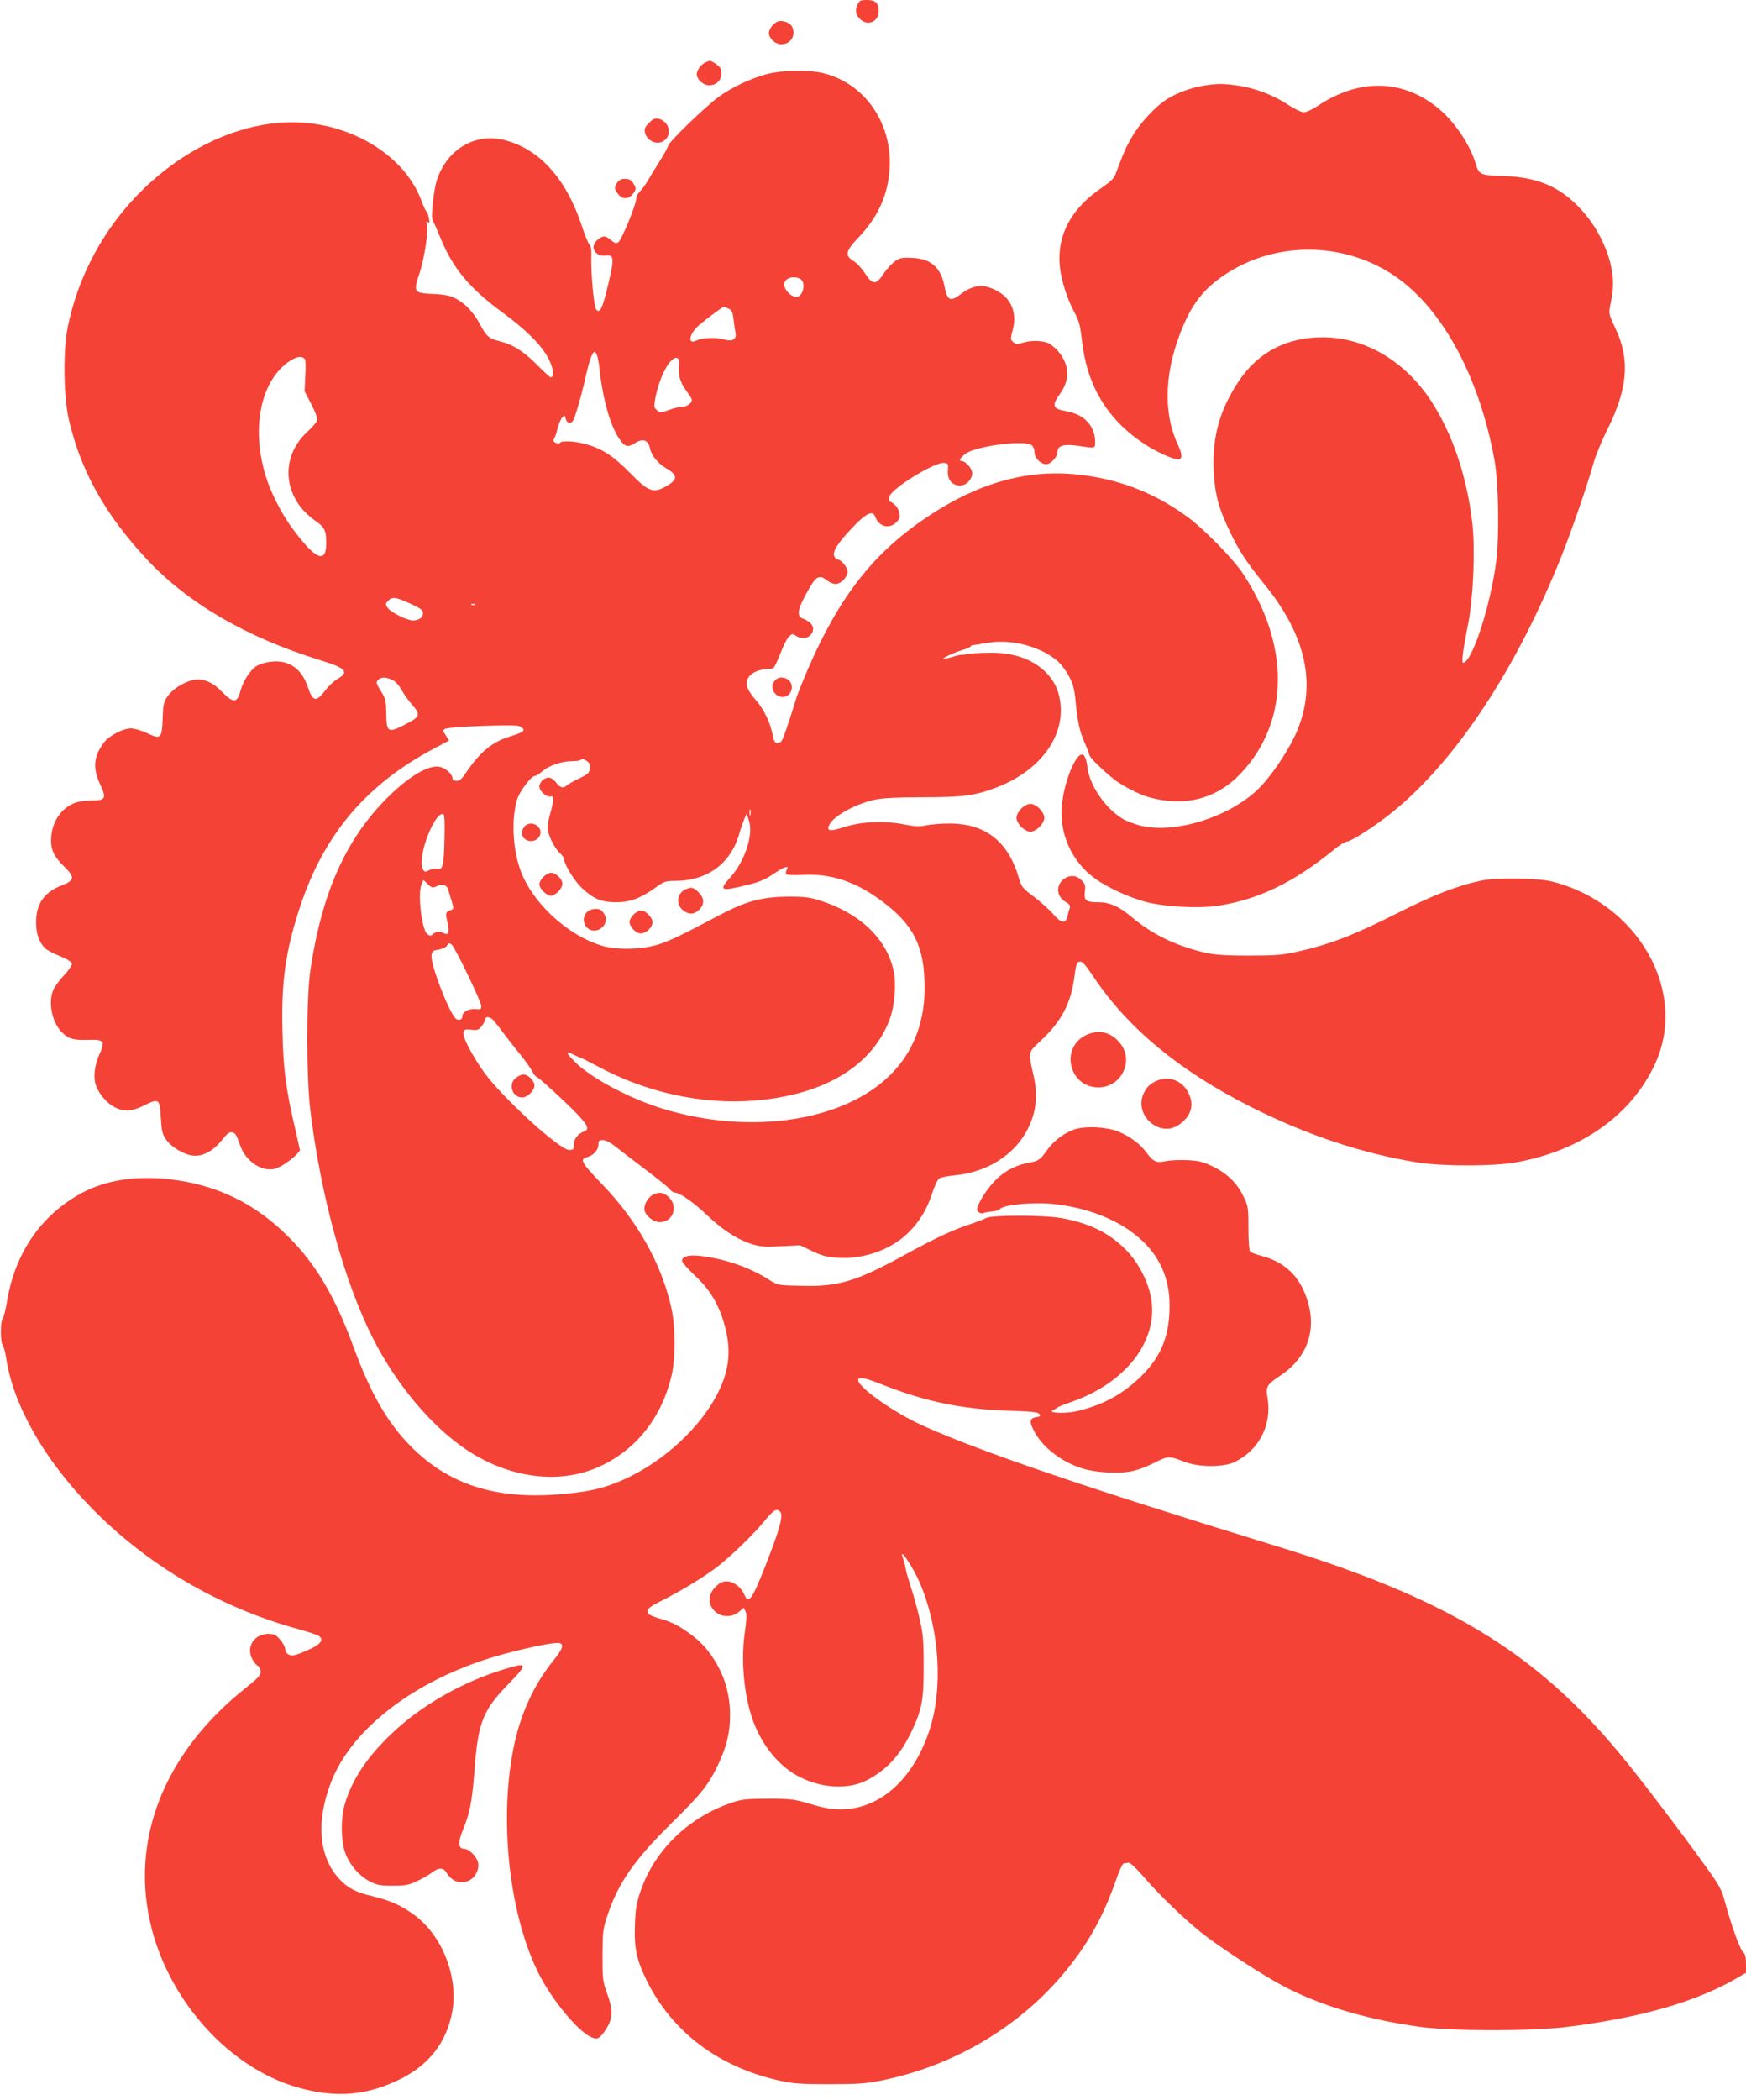 <?xml version="1.0" standalone="no"?>
<!DOCTYPE svg PUBLIC "-//W3C//DTD SVG 20010904//EN"
 "http://www.w3.org/TR/2001/REC-SVG-20010904/DTD/svg10.dtd">
<svg version="1.0" xmlns="http://www.w3.org/2000/svg"
 width="1065pt" height="1280pt" viewBox="0 0 1065 1280"
 preserveAspectRatio="xMidYMid meet">
<g transform="translate(0,1280) scale(0.1,-0.1)"
fill="#f44336" stroke="none">
<path d="M5232 12775 c-18 -39 -14 -63 13 -90 46 -47 115 -19 115 48 -1 49
-20 67 -72 67 -38 0 -46 -4 -56 -25z"/>
<path d="M4744 12669 c-25 -9 -54 -46 -54 -70 0 -33 39 -69 76 -69 59 0 92 57
64 110 -13 23 -59 39 -86 29z"/>
<path d="M4304 12420 c-26 -10 -54 -48 -54 -71 0 -33 39 -69 76 -69 56 0 89
50 68 105 -5 13 -55 47 -66 44 -2 0 -13 -4 -24 -9z"/>
<path d="M4680 12349 c-97 -25 -218 -82 -296 -139 -81 -59 -304 -275 -309
-299 -2 -10 -23 -49 -47 -87 -24 -38 -57 -91 -73 -119 -15 -27 -39 -60 -52
-72 -12 -12 -23 -33 -23 -47 0 -34 -88 -248 -108 -262 -13 -10 -22 -7 -45 12
-35 29 -47 30 -81 3 -52 -41 -19 -105 49 -97 51 6 53 -16 14 -179 -35 -147
-51 -178 -73 -148 -14 20 -32 217 -29 320 2 39 -2 64 -12 75 -8 9 -28 57 -44
107 -95 292 -259 474 -473 529 -178 46 -349 -54 -412 -240 -21 -60 -39 -235
-27 -250 5 -6 25 -51 45 -100 76 -189 177 -311 381 -461 146 -107 240 -201
281 -282 30 -57 36 -113 13 -113 -4 0 -43 35 -86 79 -81 81 -146 122 -229 142
-62 15 -77 29 -117 103 -38 72 -90 127 -149 157 -33 17 -66 24 -136 27 -120 6
-122 10 -82 130 30 91 56 266 43 298 -5 13 -3 15 7 9 10 -6 12 -1 6 25 -3 19
-10 36 -14 40 -5 3 -19 33 -32 68 -91 246 -366 436 -684 471 -499 56 -1067
-303 -1335 -844 -63 -126 -107 -253 -137 -395 -29 -133 -27 -420 4 -559 71
-315 220 -584 477 -860 250 -268 611 -478 1060 -616 155 -47 177 -72 105 -113
-22 -12 -57 -45 -77 -72 -54 -72 -76 -67 -106 24 -37 109 -113 163 -218 153
-35 -3 -73 -14 -94 -27 -38 -24 -80 -88 -97 -147 -21 -80 -43 -82 -114 -10
-58 60 -117 84 -175 72 -57 -12 -127 -56 -156 -98 -25 -36 -28 -50 -31 -136
-4 -124 -11 -130 -95 -90 -34 16 -78 29 -98 29 -48 0 -132 -44 -164 -85 -64
-85 -71 -155 -24 -257 40 -86 34 -98 -58 -98 -35 0 -80 -7 -101 -16 -77 -32
-130 -107 -139 -199 -8 -75 11 -121 74 -183 70 -67 69 -88 -5 -117 -113 -43
-162 -113 -162 -229 0 -71 20 -124 58 -159 11 -10 51 -31 89 -46 42 -17 69
-35 71 -45 2 -10 -18 -40 -48 -72 -28 -29 -57 -69 -65 -89 -32 -74 -9 -192 48
-253 40 -43 73 -54 159 -51 104 4 112 -6 72 -94 -32 -72 -37 -154 -11 -203 42
-82 114 -134 185 -134 23 0 63 12 100 31 92 45 96 42 103 -73 5 -84 9 -102 33
-136 28 -41 99 -85 153 -95 64 -12 135 25 192 100 24 30 40 43 54 41 22 -3 28
-12 53 -83 32 -92 127 -157 206 -141 32 6 101 51 136 88 l22 25 -29 129 c-57
244 -73 364 -78 595 -8 307 19 494 108 764 146 439 402 742 816 962 l92 49
-20 31 c-19 30 -19 32 -2 41 10 5 113 13 230 17 174 6 215 5 232 -7 29 -20 15
-32 -64 -56 -112 -34 -184 -92 -274 -224 -23 -35 -38 -48 -56 -48 -15 0 -25 6
-25 14 0 28 -44 67 -82 72 -73 12 -206 -73 -345 -219 -235 -249 -373 -568
-440 -1022 -25 -170 -25 -649 0 -855 64 -521 206 -1040 379 -1383 129 -257
322 -498 522 -648 268 -203 601 -258 860 -140 226 102 382 299 443 558 23 101
23 296 -1 406 -59 270 -206 533 -427 762 -120 124 -134 149 -92 160 41 10 73
44 73 77 0 24 4 28 28 28 16 0 45 -15 72 -36 25 -20 108 -84 185 -142 77 -58
146 -113 153 -124 7 -10 20 -18 29 -18 28 0 116 -61 193 -135 93 -89 181 -147
267 -176 59 -19 80 -21 185 -16 l118 6 75 -36 c61 -29 90 -36 158 -40 148 -10
310 45 414 140 74 68 127 152 158 250 14 44 33 86 43 93 9 7 50 15 92 19 200
18 370 125 450 285 51 102 62 203 34 325 -33 143 -35 137 40 207 129 119 188
230 209 391 11 80 15 92 33 95 16 2 33 -17 79 -85 210 -317 524 -578 962 -799
341 -172 684 -287 1025 -341 148 -23 460 -23 593 1 399 71 706 288 850 600
204 441 -103 982 -631 1113 -85 21 -340 24 -429 5 -150 -32 -289 -86 -527
-206 -256 -129 -403 -185 -598 -228 -90 -20 -133 -23 -295 -23 -200 0 -248 7
-385 52 -129 44 -231 101 -336 190 -68 57 -127 83 -192 83 -78 0 -91 10 -85
64 5 38 2 48 -20 70 -32 32 -74 34 -110 6 -49 -39 -42 -107 13 -138 23 -13 29
-22 25 -37 -4 -11 -10 -33 -14 -50 -11 -48 -38 -44 -87 13 -24 28 -77 75 -118
106 -69 52 -76 60 -91 113 -65 224 -204 333 -424 333 -50 0 -113 -5 -141 -11
-41 -9 -68 -8 -138 6 -117 23 -259 17 -364 -17 -88 -29 -110 -24 -88 17 29 54
162 126 280 151 44 9 137 14 287 14 248 0 321 10 452 60 281 108 435 335 381
559 -38 159 -202 264 -410 262 -82 0 -153 -5 -170 -12 -3 -1 -9 -1 -13 0 -5 1
-31 -5 -59 -14 -28 -8 -53 -13 -55 -11 -5 5 75 42 125 56 23 7 42 16 42 19 0
4 8 8 18 9 9 1 50 7 90 14 141 23 312 -21 417 -107 23 -18 56 -61 74 -95 27
-50 34 -78 42 -158 11 -119 24 -180 56 -252 14 -30 26 -63 28 -73 4 -17 78
-90 153 -150 45 -35 152 -91 207 -106 219 -62 415 -12 562 143 300 315 303
790 10 1226 -60 88 -233 265 -331 337 -209 154 -440 241 -701 263 -296 25
-583 -58 -880 -255 -333 -220 -542 -485 -736 -931 -33 -77 -67 -161 -75 -189
-36 -120 -77 -241 -87 -252 -5 -7 -17 -13 -27 -13 -13 0 -20 14 -28 55 -15 74
-54 153 -102 208 -51 58 -64 92 -50 128 14 32 64 59 112 59 18 0 38 4 45 8 7
4 26 45 44 90 17 46 40 92 52 102 18 17 22 18 41 5 28 -20 70 -19 89 3 34 37
15 78 -46 101 -42 16 -33 59 41 188 41 71 63 80 105 46 16 -13 40 -23 53 -23
33 0 74 42 74 75 0 28 -40 75 -63 75 -8 0 -17 12 -20 26 -6 31 33 86 131 187
68 69 106 85 119 50 22 -63 86 -81 130 -37 20 20 24 31 19 57 -6 30 -31 60
-57 69 -6 2 -8 14 -4 31 13 49 277 212 333 205 25 -3 27 -6 24 -46 -5 -55 25
-92 74 -92 38 0 74 38 74 77 0 27 -41 73 -65 73 -31 0 18 49 65 64 124 41 327
59 363 32 9 -7 17 -26 17 -44 0 -34 38 -72 72 -72 26 0 68 44 68 73 0 41 37
52 128 39 106 -16 102 -17 102 26 -1 96 -68 167 -175 185 -85 15 -92 33 -39
107 62 86 58 176 -11 258 -15 18 -41 40 -58 49 -36 18 -110 20 -161 3 -32 -10
-40 -10 -56 5 -17 15 -17 20 -3 73 27 102 -6 188 -89 235 -84 49 -150 44 -229
-17 -62 -47 -81 -38 -97 44 -22 118 -82 173 -196 178 -61 3 -76 1 -106 -20
-19 -13 -51 -47 -70 -76 -46 -70 -68 -70 -114 2 -18 29 -50 63 -70 75 -55 34
-49 60 33 146 116 122 177 256 187 413 19 281 -152 526 -408 587 -90 21 -246
18 -338 -6z m201 -1249 c38 -21 18 -110 -24 -110 -35 0 -81 53 -73 84 8 33 58
46 97 26z m-438 -181 c20 -9 26 -21 31 -63 3 -28 9 -65 12 -83 8 -41 -18 -57
-67 -43 -50 15 -136 12 -169 -5 -51 -26 -52 24 -1 79 22 23 157 126 167 126 2
0 14 -5 27 -11z m-788 -352 c20 -197 68 -367 126 -447 33 -46 48 -49 96 -19
44 28 77 16 87 -32 9 -45 48 -94 100 -124 72 -42 71 -69 -2 -110 -78 -44 -106
-33 -221 84 -103 105 -172 148 -276 176 -68 17 -141 20 -150 5 -4 -7 -13 -6
-26 1 -15 7 -17 14 -10 23 5 6 15 34 21 61 6 27 19 58 28 68 16 18 17 18 22
-4 9 -35 38 -36 51 -2 19 47 56 183 74 268 10 44 24 95 33 114 14 30 17 32 28
17 7 -10 15 -45 19 -79z m-1794 41 c3 -5 4 -51 1 -101 l-4 -92 41 -79 c27 -53
39 -87 35 -100 -4 -11 -30 -41 -58 -67 -138 -126 -155 -313 -42 -461 19 -24
57 -60 84 -79 61 -41 72 -62 72 -138 0 -110 -46 -108 -142 6 -81 96 -129 172
-180 280 -150 320 -106 686 99 822 45 30 78 33 94 9z m2280 -50 c-2 -59 10
-94 55 -154 13 -17 24 -36 24 -42 0 -20 -31 -42 -61 -42 -16 0 -51 -9 -79 -19
-48 -18 -51 -18 -72 -2 -20 17 -21 21 -9 82 26 128 89 245 130 237 12 -2 14
-16 12 -60z m-1629 -1442 c52 -24 68 -36 68 -52 0 -26 -16 -40 -52 -46 -34 -6
-144 47 -165 79 -13 19 -12 24 6 42 25 25 46 22 143 -23z m385 -2 c-3 -3 -12
-4 -19 -1 -8 3 -5 6 6 6 11 1 17 -2 13 -5z m-504 -459 c20 -9 41 -33 56 -60
13 -25 42 -65 63 -89 56 -64 52 -75 -42 -123 -104 -53 -112 -49 -114 69 -1 77
-4 90 -33 136 -29 46 -30 53 -17 67 19 19 47 19 87 0z m1205 -539 c-3 -27 -11
-35 -65 -61 -34 -16 -68 -36 -75 -42 -20 -21 -43 -15 -66 17 -13 17 -32 30
-44 30 -29 0 -58 -28 -58 -56 0 -27 46 -66 70 -59 21 7 19 -23 -4 -105 -9 -30
-16 -68 -16 -85 0 -39 40 -124 74 -154 14 -14 26 -29 26 -35 0 -33 63 -136
109 -179 72 -67 119 -87 211 -87 84 0 150 25 245 94 44 32 57 36 110 36 200 0
344 106 395 290 7 25 20 62 28 82 l16 38 14 -41 c29 -86 -24 -248 -113 -347
-73 -81 -61 -87 98 -48 72 17 112 33 155 62 31 22 67 42 79 46 20 5 21 4 12
-13 -5 -11 -7 -23 -4 -28 3 -5 49 -7 103 -4 173 9 327 -43 489 -166 188 -142
253 -275 253 -522 0 -311 -150 -549 -435 -689 -318 -157 -769 -174 -1180 -43
-201 64 -433 190 -522 284 -24 24 -43 47 -43 52 0 4 17 -1 38 -12 20 -10 41
-19 45 -19 4 -1 49 -24 100 -51 298 -161 640 -236 960 -210 425 34 719 212
825 498 29 80 40 211 23 292 -41 195 -207 354 -451 430 -63 20 -95 24 -200 23
-158 -2 -255 -29 -420 -117 -243 -129 -325 -167 -399 -184 -98 -22 -228 -22
-306 1 -217 64 -437 270 -505 474 -44 132 -50 305 -16 418 16 51 86 144 109
144 7 0 27 13 46 29 41 35 117 61 182 61 26 0 51 4 54 10 4 6 16 3 31 -7 19
-12 24 -23 22 -47z m979 -283 c-3 -10 -5 -4 -5 12 0 17 2 24 5 18 2 -7 2 -21
0 -30z m-1866 -149 c-4 -163 -10 -189 -45 -180 -12 3 -34 -1 -49 -9 -26 -13
-28 -13 -39 11 -33 72 73 349 127 331 6 -3 9 -57 6 -153z m-71 -294 c6 0 20 5
31 11 27 14 56 3 63 -24 3 -12 12 -44 21 -70 14 -47 14 -48 -10 -57 -28 -10
-29 -17 -15 -75 13 -53 5 -78 -20 -65 -26 14 -51 12 -69 -4 -13 -12 -19 -12
-34 -1 -35 25 -61 252 -35 306 l11 25 23 -23 c13 -13 28 -23 34 -23z m115
-348 c18 -12 179 -346 180 -372 1 -23 -2 -25 -37 -21 -40 3 -78 -18 -78 -45 0
-18 -15 -25 -35 -17 -35 13 -159 329 -153 388 3 26 8 31 43 36 22 4 44 14 50
23 11 18 15 19 30 8z m247 -454 c8 -7 37 -42 63 -78 27 -36 76 -99 110 -140
33 -41 66 -88 73 -103 6 -15 20 -31 29 -34 10 -4 82 -68 160 -142 144 -137
168 -173 126 -188 -37 -13 -63 -46 -63 -80 0 -30 -3 -33 -28 -33 -59 0 -417
327 -524 480 -70 100 -126 207 -121 234 4 21 9 23 47 19 38 -5 45 -2 64 22 12
15 22 34 22 41 0 17 21 18 42 2z"/>
<path d="M3194 7755 c-9 -14 -13 -32 -9 -45 15 -47 86 -50 107 -5 27 59 -62
105 -98 50z"/>
<path d="M3315 7455 c-14 -13 -25 -33 -25 -45 0 -27 43 -70 70 -70 28 0 70 43
70 73 0 29 -39 67 -69 67 -12 0 -33 -11 -46 -25z"/>
<path d="M4185 7380 c-54 -21 -65 -89 -21 -127 35 -30 71 -29 101 2 33 33 32
70 -4 106 -31 30 -42 33 -76 19z"/>
<path d="M3580 7240 c-33 -33 -21 -93 23 -109 55 -20 113 41 86 91 -6 12 -17
26 -23 30 -21 14 -66 8 -86 -12z"/>
<path d="M3865 7225 c-14 -13 -25 -33 -25 -43 0 -32 38 -72 69 -72 33 0 71 37
71 69 0 28 -42 71 -70 71 -11 0 -32 -11 -45 -25z"/>
<path d="M3146 6229 c-48 -38 -22 -119 39 -119 32 0 75 42 75 73 0 28 -38 67
-67 67 -11 0 -32 -9 -47 -21z"/>
<path d="M7349 12279 c-75 -11 -161 -41 -227 -81 -71 -43 -170 -149 -219 -235
-36 -62 -50 -94 -96 -218 -11 -32 -30 -50 -85 -88 -188 -128 -274 -287 -258
-475 7 -85 44 -202 90 -287 27 -50 35 -78 45 -168 31 -280 156 -486 385 -636
73 -47 169 -91 202 -91 26 0 27 29 1 84 -97 205 -85 465 35 741 64 145 139
233 275 317 316 196 736 179 1038 -44 278 -206 491 -610 581 -1103 25 -136 30
-469 10 -620 -36 -275 -148 -615 -202 -615 -10 0 2 94 31 235 32 162 44 452
26 615 -33 285 -120 543 -251 745 -160 244 -403 388 -660 389 -220 1 -397 -91
-515 -269 -114 -171 -161 -338 -152 -539 6 -145 28 -229 98 -375 57 -120 100
-185 214 -326 249 -307 315 -600 200 -883 -42 -103 -137 -251 -220 -341 -163
-177 -504 -294 -724 -247 -40 8 -94 28 -120 43 -107 62 -205 205 -218 315 -10
90 -38 103 -77 36 -35 -61 -65 -157 -77 -248 -25 -183 57 -367 208 -471 76
-53 196 -107 294 -135 116 -32 335 -44 457 -24 240 38 456 143 693 336 36 30
75 54 85 54 25 0 177 98 278 180 386 312 756 872 1029 1556 63 156 164 451
197 571 12 43 50 137 86 208 123 247 137 424 49 610 -45 96 -44 92 -29 165 19
90 17 154 -5 242 -25 96 -76 198 -140 278 -136 169 -282 240 -510 247 -141 4
-150 8 -170 76 -33 111 -122 245 -215 326 -215 186 -485 198 -740 31 -47 -31
-81 -46 -97 -44 -14 1 -58 23 -98 49 -89 58 -202 100 -305 114 -87 12 -116 12
-197 0z"/>
<path d="M3959 12051 c-25 -25 -30 -37 -25 -59 14 -58 86 -82 126 -42 40 40
16 112 -42 126 -22 5 -34 0 -59 -25z"/>
<path d="M3766 11688 c-21 -29 -20 -40 5 -72 27 -34 64 -32 92 5 16 23 17 30
7 50 -17 31 -29 39 -62 39 -17 0 -33 -9 -42 -22z"/>
<path d="M4727 8652 c-23 -25 -21 -58 3 -82 39 -39 100 -14 100 42 0 51 -69
78 -103 40z"/>
<path d="M6229 7871 c-17 -18 -29 -40 -29 -56 0 -16 12 -38 29 -56 18 -17 40
-29 56 -29 16 0 38 12 56 29 17 18 29 40 29 56 0 16 -12 38 -29 56 -18 17 -40
29 -56 29 -16 0 -38 -12 -56 -29z"/>
<path d="M6622 6489 c-151 -75 -106 -303 63 -317 151 -12 241 162 142 275 -57
65 -129 79 -205 42z"/>
<path d="M7067 6216 c-47 -17 -71 -38 -91 -81 -62 -131 96 -273 214 -192 76
51 97 122 58 197 -36 70 -110 101 -181 76z"/>
<path d="M6550 5914 c-63 -23 -122 -68 -161 -122 -42 -60 -55 -69 -104 -78
-80 -13 -145 -45 -204 -99 -54 -51 -121 -154 -121 -188 0 -16 27 -30 41 -21 5
3 28 7 51 9 23 2 44 8 47 14 17 27 205 45 331 31 273 -30 498 -145 614 -312
60 -89 89 -185 90 -303 1 -185 -50 -313 -173 -434 -111 -110 -240 -179 -396
-214 -74 -16 -182 -10 -140 8 11 5 22 11 25 15 3 3 41 19 85 34 331 115 530
371 487 629 -18 106 -78 221 -155 299 -104 105 -225 163 -395 193 -108 19
-426 19 -457 0 -11 -6 -51 -22 -90 -35 -111 -36 -216 -85 -402 -187 -303 -166
-411 -198 -642 -191 -134 3 -138 4 -187 35 -121 78 -278 132 -431 148 -67 6
-103 -5 -103 -31 0 -9 34 -47 75 -86 85 -79 135 -156 170 -258 62 -184 51
-322 -41 -489 -119 -216 -358 -422 -604 -519 -106 -42 -193 -59 -360 -72 -385
-29 -666 63 -895 294 -141 142 -246 325 -349 606 -111 304 -229 504 -396 670
-205 205 -437 318 -723 351 -206 24 -392 -5 -536 -82 -249 -134 -409 -365
-458 -661 -10 -57 -22 -106 -28 -110 -13 -10 -13 -147 1 -156 5 -4 15 -41 22
-83 43 -284 229 -612 512 -903 346 -356 785 -614 1270 -747 63 -17 121 -37
129 -44 27 -26 3 -52 -81 -88 -67 -29 -86 -33 -105 -24 -14 6 -23 19 -23 33 0
13 -14 39 -31 59 -26 30 -37 35 -74 35 -80 0 -131 -72 -101 -144 8 -19 24 -41
35 -48 13 -8 21 -23 21 -39 0 -21 -18 -40 -87 -95 -506 -400 -716 -937 -577
-1474 118 -453 480 -847 887 -964 236 -68 433 -51 642 57 166 86 267 219 302
396 42 213 -56 469 -229 597 -80 59 -147 89 -256 115 -100 23 -154 51 -205
108 -123 136 -140 347 -48 586 131 341 545 647 1061 784 161 43 310 72 332 65
30 -9 21 -35 -37 -107 -105 -130 -181 -285 -225 -455 -113 -445 -56 -1066 133
-1447 80 -162 244 -361 325 -394 39 -16 51 -9 94 58 36 58 37 111 1 210 -26
71 -28 87 -28 231 1 143 3 162 29 240 67 202 162 339 391 565 184 181 226 234
284 355 53 112 74 195 74 305 0 151 -47 283 -143 402 -60 74 -173 152 -255
177 -92 27 -105 34 -105 56 0 15 22 31 93 66 117 59 252 142 331 202 82 63
226 202 288 279 57 69 75 80 96 59 22 -21 -1 -106 -89 -330 -83 -210 -103
-238 -129 -176 -19 45 -65 80 -107 80 -27 0 -43 -8 -69 -34 -46 -46 -48 -104
-5 -147 39 -39 105 -41 149 -4 l29 24 11 -23 c8 -17 6 -51 -5 -127 -27 -185
-1 -419 62 -569 61 -144 158 -255 276 -314 135 -68 294 -75 405 -19 120 62
202 150 269 288 69 143 80 200 79 410 0 160 -3 193 -27 297 -15 64 -39 149
-53 190 -13 40 -27 88 -30 107 -3 19 -10 45 -15 59 -34 88 59 -46 102 -148
122 -287 143 -648 55 -907 -101 -296 -303 -473 -541 -473 -52 0 -102 9 -181
33 -102 30 -119 32 -259 32 -130 0 -159 -3 -219 -23 -266 -89 -472 -288 -559
-540 -24 -71 -31 -108 -34 -202 -6 -143 10 -220 73 -346 156 -312 438 -524
804 -606 91 -20 132 -23 310 -23 174 0 222 4 319 23 459 93 875 348 1153 707
122 156 207 316 278 522 18 51 38 93 44 94 6 0 19 2 28 4 11 2 45 -29 97 -89
95 -110 236 -246 346 -335 89 -72 322 -226 454 -301 234 -134 540 -229 886
-276 185 -26 680 -26 885 -1 453 56 789 152 1038 295 l62 36 0 56 c0 43 -5 59
-19 72 -19 16 -74 171 -116 328 -14 51 -37 91 -109 190 -167 232 -413 554
-522 685 -521 628 -1060 953 -2114 1275 -1125 345 -1790 571 -2140 729 -193
87 -423 255 -393 285 13 13 45 5 157 -39 255 -100 475 -145 749 -154 151 -5
190 -9 197 -21 7 -12 4 -16 -15 -18 -44 -6 -49 -25 -19 -83 51 -101 173 -195
304 -233 75 -22 202 -30 280 -17 39 6 98 27 147 52 90 45 92 45 188 8 87 -34
240 -34 307 -1 148 73 226 224 200 387 -12 74 -7 83 81 142 179 120 231 313
138 518 -49 108 -135 178 -258 210 -31 8 -62 20 -67 25 -7 7 -11 64 -11 143 0
129 -1 134 -33 199 -39 80 -101 138 -192 181 -52 25 -81 32 -150 35 -47 2
-105 -1 -129 -6 -55 -13 -77 -4 -116 50 -40 53 -90 92 -161 125 -74 34 -214
42 -284 17z"/>
<path d="M3981 5516 c-28 -16 -50 -52 -51 -84 0 -37 52 -82 95 -82 79 0 114
93 56 151 -32 31 -62 36 -100 15z"/>
<path d="M3080 2626 c-259 -78 -512 -222 -692 -395 -151 -144 -239 -277 -284
-426 -27 -88 -25 -233 4 -306 29 -72 82 -133 146 -167 44 -23 63 -27 141 -27
77 0 98 4 147 27 32 15 73 38 91 52 45 34 72 33 93 -3 28 -48 81 -67 129 -47
43 18 69 66 61 112 -7 36 -56 84 -85 84 -36 0 -39 39 -9 111 44 106 57 172 73
374 21 285 51 359 202 515 125 128 123 139 -17 96z"/>
</g>
</svg>
